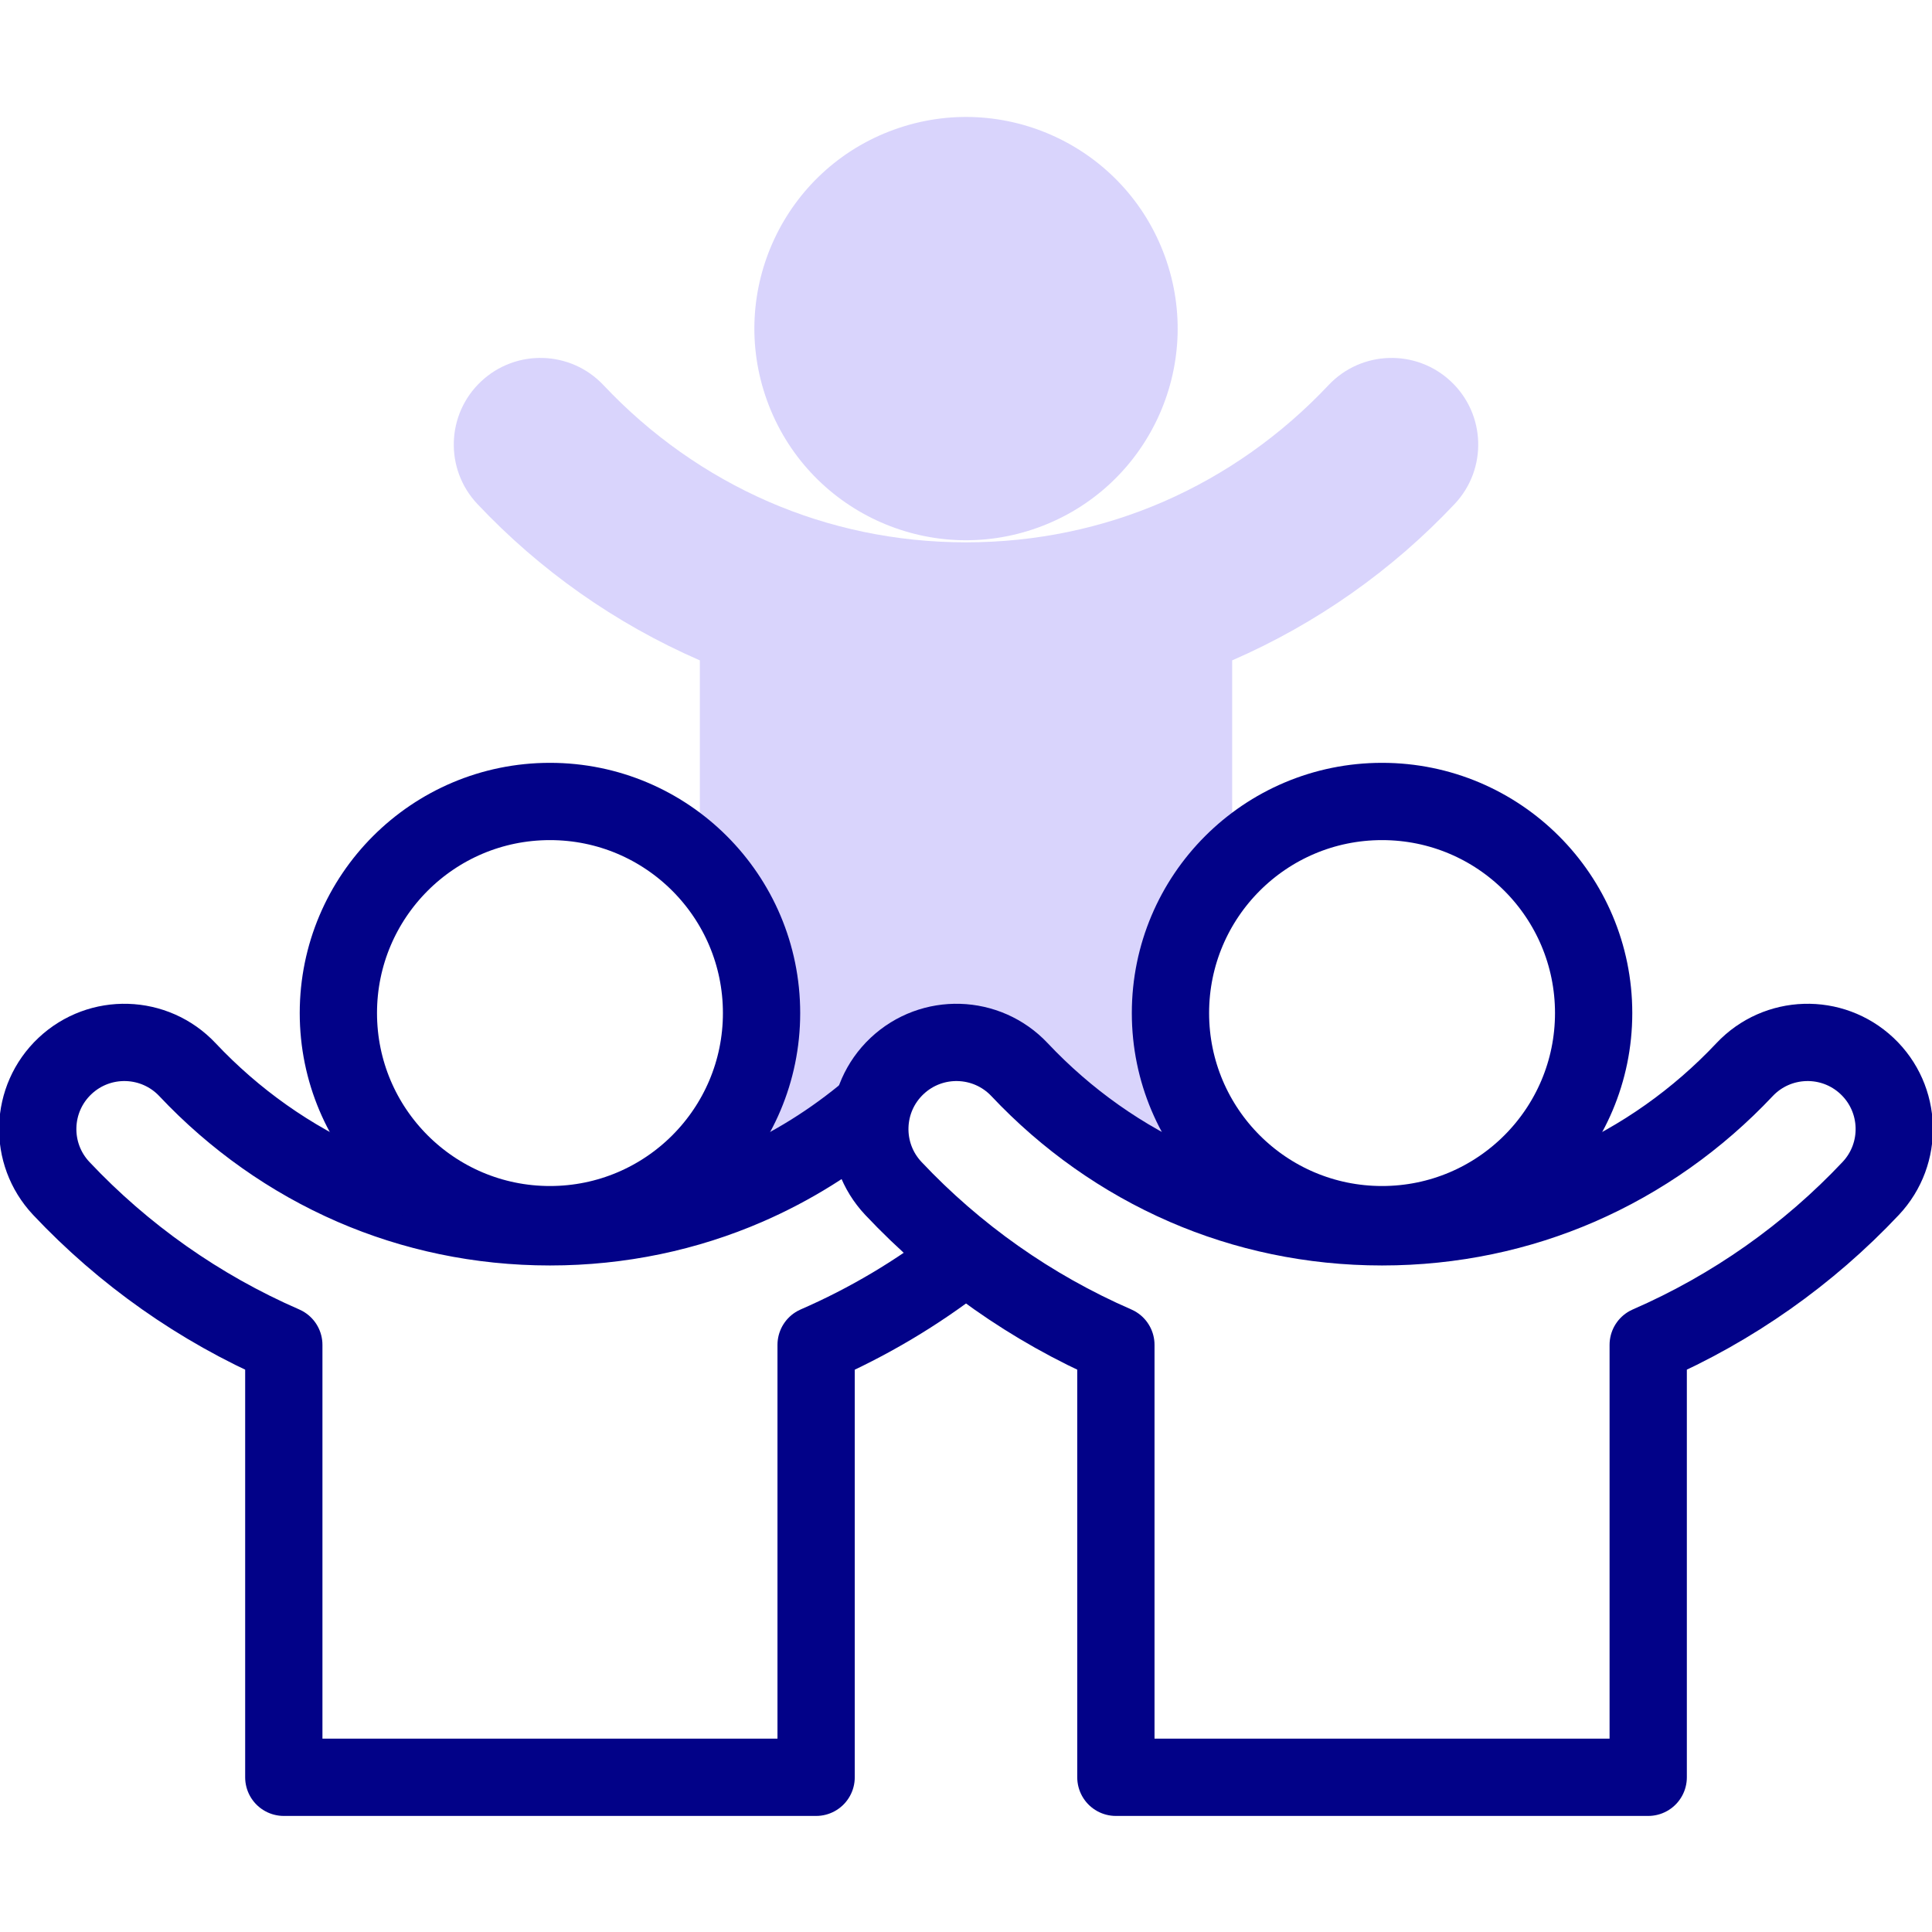 <svg width="200" height="200" viewBox="0 0 200 200" fill="none" xmlns="http://www.w3.org/2000/svg">
<g clip-path="url(#clip0_3897_36509)">
<path fill-rule="evenodd" clip-rule="evenodd" d="M77.32 122.814C82.044 120.765 86.421 118.008 90.318 114.676C90.722 113.074 91.574 111.563 92.868 110.347C96.475 106.953 102.152 107.126 105.546 110.733C110.378 115.864 116.202 120.004 122.681 122.815C128.887 125.507 135.779 127.001 143.069 127.001V126.776C130.972 126.776 121.165 116.969 121.165 104.872C121.165 98.837 123.606 93.373 127.553 89.411V68.362C136.331 64.543 144.158 58.996 150.589 52.167C153.983 48.559 153.81 42.883 150.202 39.489C146.595 36.094 140.918 36.268 137.524 39.875C132.692 45.005 126.868 49.146 120.389 51.956C114.183 54.648 107.291 56.143 100 56.143C92.71 56.143 85.817 54.648 79.612 51.956C73.133 49.146 67.309 45.006 62.477 39.875C59.083 36.267 53.406 36.094 49.798 39.489C46.191 42.883 46.017 48.559 49.412 52.167C55.843 58.996 63.67 64.543 72.448 68.362V89.411C76.395 93.372 78.835 98.837 78.835 104.872C78.835 116.969 69.028 126.776 56.932 126.776L56.931 127.001C64.221 127.001 71.114 125.506 77.32 122.814Z" fill="#D9D4FC"/>
<path d="M107.458 54.613C118.833 50.495 124.716 37.936 120.598 26.561C116.48 15.186 103.921 9.303 92.546 13.421C81.171 17.539 75.288 30.098 79.406 41.473C83.524 52.848 96.083 58.731 107.458 54.613Z" fill="#D9D4FC"/>
<path d="M90.075 114.883C86.239 118.122 81.946 120.808 77.32 122.815C71.114 125.507 64.221 127.001 56.931 127.001C49.641 127.001 42.748 125.507 36.543 122.815C30.064 120.004 24.24 115.864 19.408 110.733C16.014 107.126 10.337 106.953 6.729 110.347C3.122 113.742 2.949 119.418 6.343 123.026C12.774 129.854 20.601 135.402 29.379 139.221V183.985H84.484V139.221C89.9 136.864 94.954 133.849 99.542 130.282" stroke="#020288" stroke-width="8" stroke-miterlimit="2.613" stroke-linecap="round" stroke-linejoin="round"/>
<path fill-rule="evenodd" clip-rule="evenodd" d="M170.622 183.985V139.221C179.399 135.402 187.227 129.854 193.657 123.026C197.051 119.418 196.878 113.742 193.271 110.347C189.663 106.953 183.987 107.126 180.592 110.733C175.76 115.864 169.936 120.004 163.458 122.815C157.252 125.507 150.359 127.001 143.069 127.001C135.779 127.001 128.886 125.507 122.681 122.815C116.202 120.004 110.378 115.864 105.546 110.733C102.151 107.126 96.475 106.953 92.867 110.347C89.259 113.742 89.086 119.418 92.481 123.026C98.911 129.854 106.739 135.402 115.516 139.221V183.985H170.622Z" stroke="#020288" stroke-width="8" stroke-miterlimit="2.613" stroke-linecap="round" stroke-linejoin="round"/>
<path fill-rule="evenodd" clip-rule="evenodd" d="M56.932 126.776C69.029 126.776 78.836 116.969 78.836 104.872C78.836 92.774 69.029 82.968 56.932 82.968C44.835 82.968 35.028 92.775 35.028 104.872C35.028 116.969 44.835 126.776 56.932 126.776ZM143.069 82.968C155.166 82.968 164.973 92.775 164.973 104.872C164.973 116.969 155.166 126.776 143.069 126.776C130.972 126.776 121.166 116.969 121.166 104.872C121.166 92.775 130.972 82.968 143.069 82.968Z" stroke="#020288" stroke-width="8" stroke-miterlimit="2.613" stroke-linecap="round" stroke-linejoin="round"/>
</g>
<defs>
<clipPath id="clip0_3897_36509">
<rect width="200" height="200" fill="white"/>
</clipPath>
</defs>
</svg>
